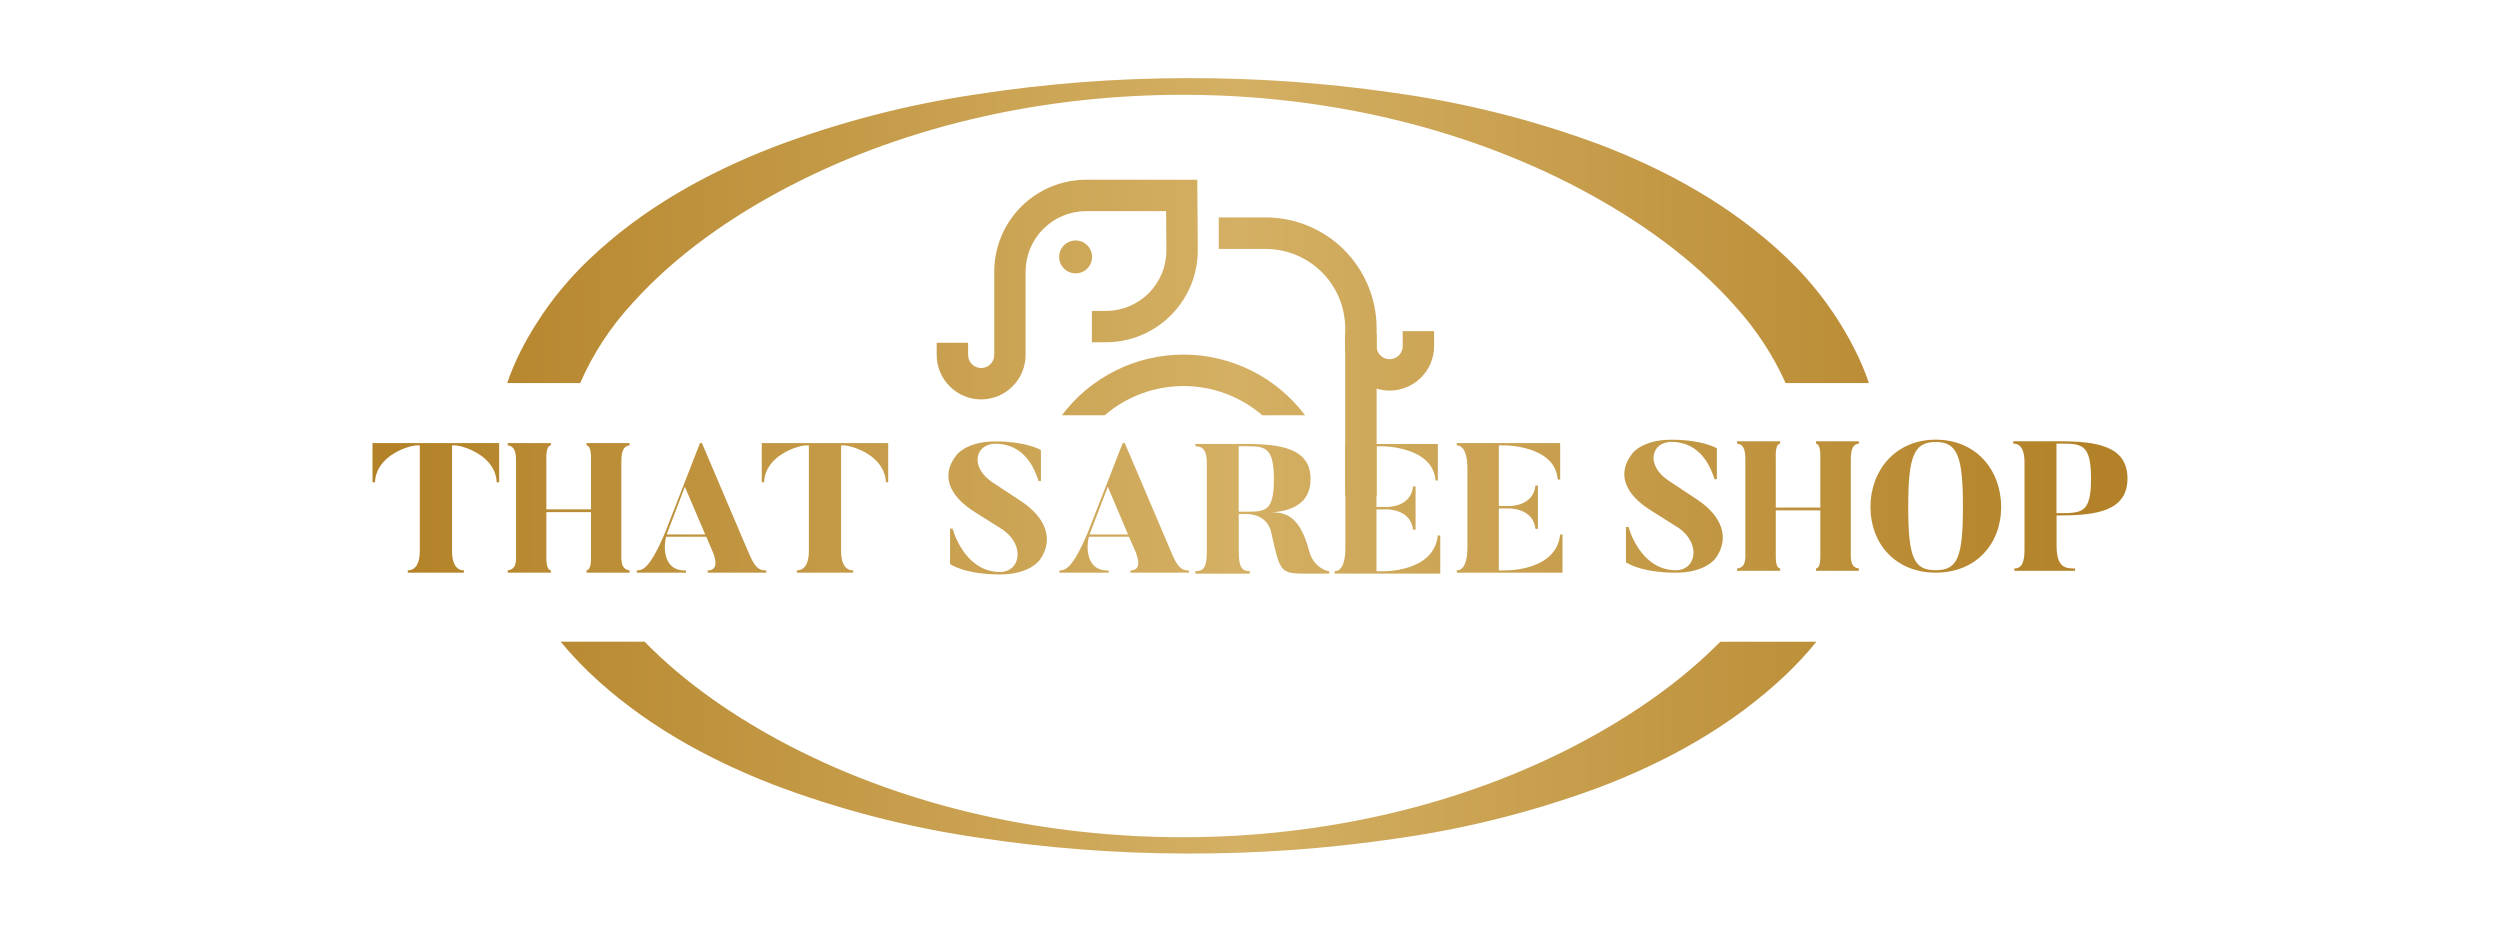 <svg xmlns="http://www.w3.org/2000/svg" fill="none" viewBox="0 0 306 114" height="114" width="306">
<path fill="url(#paint0_linear_347_352)" d="M77.442 37.077C82.675 31.263 89.435 26.517 96.721 22.741C111.384 15.161 128.333 11.559 145.102 11.605C161.871 11.651 178.777 15.418 193.322 23.086C200.549 26.911 207.245 31.676 212.367 37.468C214.916 40.262 217.007 43.442 218.561 46.89H228.75C228.278 45.475 227.699 44.098 227.018 42.771C224.885 38.542 222.032 34.716 218.588 31.465C211.877 25.097 203.921 20.791 195.764 17.676C187.643 14.666 179.219 12.55 170.641 11.363C162.185 10.128 153.648 9.527 145.102 9.564C136.565 9.577 128.041 10.236 119.603 11.535C111.059 12.787 102.677 14.963 94.603 18.025C86.506 21.186 78.618 25.504 72.014 31.844C68.635 35.072 65.827 38.85 63.709 43.016C63.075 44.267 62.529 45.562 62.078 46.89H71.01C72.59 43.282 74.764 39.965 77.442 37.077ZM193.331 90.982C178.784 98.662 161.874 102.426 145.102 102.475C128.33 102.524 111.384 98.916 96.717 91.33C90.09 87.894 83.899 83.659 78.899 78.543H68.621C69.687 79.826 70.821 81.051 72.017 82.215C78.624 88.549 86.512 92.867 94.612 96.024C102.685 99.082 111.065 101.255 119.606 102.506C128.043 103.802 136.566 104.459 145.102 104.473C153.645 104.51 162.178 103.91 170.632 102.677C179.21 101.494 187.634 99.38 195.754 96.37C203.915 93.264 211.871 88.956 218.582 82.6C219.918 81.333 221.17 79.978 222.327 78.546H210.565C205.718 83.46 199.735 87.594 193.331 90.982Z"></path>
<path fill="url(#paint1_linear_347_352)" d="M45.594 54.231V59.029H45.9C46.035 55.719 50.095 54.516 51.032 54.516H51.383V67.472C51.383 69.002 50.833 69.813 49.912 69.813V70.094H56.781V69.813C55.863 69.813 55.328 68.993 55.328 67.472V54.516H55.661C56.579 54.516 60.661 55.719 60.793 59.029H61.099V54.231H45.594Z"></path>
<path fill="url(#paint2_linear_347_352)" d="M76.053 56.906C76.053 55.921 76.019 54.617 77.057 54.516V54.231H71.791V54.516C72.427 54.617 72.341 55.921 72.341 56.906V62.34H66.876V56.906C66.876 55.921 66.775 54.617 67.427 54.516V54.231H62.145V54.516C63.232 54.617 63.164 55.921 63.164 56.906V67.487C63.164 68.592 63.299 69.66 62.145 69.813V70.094H67.427V69.813C66.815 69.694 66.876 68.589 66.876 67.487V62.689H72.341V67.487C72.341 68.592 72.409 69.694 71.791 69.813V70.094H77.057V69.813C75.952 69.66 76.053 68.589 76.053 67.487V56.906Z"></path>
<path fill="url(#paint3_linear_347_352)" d="M91.818 68.072C91.818 68.072 91.512 67.405 85.916 54.231H85.68L81.436 65.113C79.477 69.795 78.575 69.795 77.941 69.828V70.094H83.957V69.828C80.833 69.929 81.316 66.218 81.552 65.7H86.448L87.133 67.304C87.133 67.304 88.406 69.828 86.616 69.828V70.094H93.789V69.828C93.254 69.795 92.602 69.868 91.818 68.072ZM81.604 65.416L83.826 59.58L86.317 65.416H81.604Z"></path>
<path fill="url(#paint4_linear_347_352)" d="M93.238 54.231V59.029H93.523C93.654 55.719 97.718 54.516 98.67 54.516H99.006V67.472C99.006 69.002 98.471 69.813 97.534 69.813V70.094H104.419V69.813C103.486 69.813 102.951 68.993 102.951 67.472V54.516H103.284C104.221 54.516 108.3 55.719 108.434 59.029H108.716V54.231H93.238Z"></path>
<path fill="url(#paint5_linear_347_352)" d="M125.016 61.37L121.537 59.078C118.612 57.157 119.395 54.314 121.843 54.314C125.454 54.314 126.672 57.475 127.125 58.879H127.409V55.085C127.409 55.085 125.705 54.032 121.843 54.032C118.214 54.032 117.045 55.737 117.045 55.737C115.139 58.185 116.142 60.685 119.334 62.689L122.813 64.88C125.537 66.887 124.817 70.011 122.409 70.011C118.633 70.011 117.011 66.15 116.595 64.712H116.289V69.041C116.289 69.041 118.027 70.311 122.409 70.311C126.173 70.311 127.327 68.457 127.327 68.457C129.01 66 127.991 63.341 125.016 61.37Z"></path>
<path fill="url(#paint6_linear_347_352)" d="M143.569 68.072C143.569 68.072 143.288 67.405 137.669 54.231H137.418L133.174 65.113C131.216 69.795 130.313 69.795 129.68 69.828V70.094H135.696V69.828C132.571 69.929 133.073 66.218 133.291 65.7H138.187L138.89 67.304C138.89 67.304 140.145 69.828 138.37 69.828V70.094H145.527V69.828C145.007 69.795 144.356 69.868 143.569 68.072ZM133.358 65.416L135.598 59.58L138.07 65.416H133.358Z"></path>
<path fill="url(#paint7_linear_347_352)" d="M175.987 65.543C175.519 70.057 169.282 69.922 169.282 69.922H168.481V62.352H169.802C169.952 62.352 172.709 62.385 172.96 64.843H173.266V59.543H172.96C172.709 62.101 169.802 62.049 169.802 62.049H168.481V54.628H169.282C169.282 54.628 175.402 54.662 175.708 58.808H175.993V54.344H164.671V67.132C164.671 68.662 164.304 69.922 163.352 69.922V70.207H176.287V65.543H175.987Z"></path>
<path fill="url(#paint8_linear_347_352)" d="M190.962 65.431C190.476 69.945 184.258 69.813 184.258 69.813H183.456V62.239H184.775C184.925 62.239 187.685 62.273 187.936 64.73H188.242V59.43H187.936C187.685 61.989 184.775 61.937 184.775 61.937H183.456V54.516H184.258C184.258 54.516 190.393 54.55 190.659 58.696H190.965V54.231H178.306V54.516C179.295 54.516 179.61 55.936 179.61 57.34V67.019C179.61 68.549 179.261 69.813 178.306 69.813V70.094H191.25V65.431H190.962Z"></path>
<path fill="url(#paint9_linear_347_352)" d="M168.499 40.185V60.66H164.652V40.185C164.648 37.611 163.623 35.144 161.802 33.323C159.982 31.503 157.514 30.478 154.94 30.473H149.175V26.611H154.94C158.537 26.617 161.985 28.049 164.527 30.594C167.069 33.139 168.497 36.589 168.499 40.185Z"></path>
<path fill="url(#paint10_linear_347_352)" d="M120.096 48.888C118.652 48.887 117.269 48.312 116.248 47.292C115.228 46.271 114.654 44.888 114.652 43.444V41.951H118.495V43.444C118.495 43.869 118.664 44.276 118.964 44.576C119.264 44.876 119.671 45.045 120.096 45.045C120.52 45.045 120.927 44.876 121.227 44.576C121.527 44.276 121.696 43.869 121.696 43.444V33.249C121.699 30.266 122.885 27.407 124.994 25.298C127.103 23.189 129.962 22.003 132.945 22H146.549L146.608 30.568C146.618 32.051 146.334 33.522 145.774 34.895C145.213 36.268 144.386 37.517 143.341 38.569C142.296 39.622 141.053 40.457 139.683 41.027C138.314 41.597 136.845 41.89 135.362 41.89H133.648V38.059H135.362C136.339 38.059 137.305 37.866 138.207 37.49C139.108 37.115 139.927 36.565 140.615 35.873C141.303 35.18 141.847 34.358 142.216 33.453C142.585 32.549 142.771 31.581 142.764 30.605L142.731 25.843H132.939C130.975 25.846 129.093 26.627 127.705 28.015C126.317 29.403 125.536 31.285 125.533 33.249V43.444C125.532 44.887 124.959 46.27 123.939 47.29C122.92 48.31 121.538 48.885 120.096 48.888Z"></path>
<path fill="url(#paint11_linear_347_352)" d="M170.09 47.811C168.646 47.81 167.262 47.236 166.241 46.216C165.219 45.195 164.645 43.811 164.643 42.367V40.874H168.49V42.367C168.49 42.792 168.658 43.199 168.958 43.499C169.259 43.799 169.666 43.968 170.09 43.968C170.514 43.968 170.922 43.799 171.222 43.499C171.522 43.199 171.69 42.792 171.69 42.367V40.531H175.534V42.367C175.532 43.81 174.958 45.194 173.938 46.215C172.917 47.235 171.533 47.809 170.09 47.811Z"></path>
<path fill="url(#paint12_linear_347_352)" d="M133.673 31.446C133.673 31.845 133.555 32.235 133.333 32.567C133.112 32.898 132.797 33.157 132.428 33.309C132.06 33.462 131.654 33.502 131.263 33.424C130.872 33.346 130.513 33.154 130.231 32.872C129.949 32.59 129.757 32.231 129.679 31.84C129.601 31.448 129.641 31.043 129.794 30.674C129.946 30.306 130.205 29.991 130.536 29.77C130.868 29.548 131.258 29.43 131.657 29.43C132.191 29.43 132.704 29.642 133.082 30.02C133.461 30.398 133.673 30.911 133.673 31.446Z"></path>
<path fill="url(#paint13_linear_347_352)" d="M135.221 50.825C137.904 48.52 141.324 47.252 144.86 47.252C148.397 47.252 151.817 48.52 154.499 50.825H159.738C158.002 48.519 155.754 46.649 153.171 45.36C150.589 44.072 147.742 43.401 144.856 43.401C141.97 43.401 139.123 44.072 136.54 45.36C133.958 46.649 131.71 48.519 129.974 50.825H135.221Z"></path>
<path fill="url(#paint14_linear_347_352)" d="M207.746 61.153L204.27 58.852C201.345 56.93 202.128 54.087 204.576 54.087C208.187 54.087 209.408 57.248 209.861 58.653H210.145V54.874C210.145 54.874 208.438 53.821 204.576 53.821C200.95 53.821 199.781 55.526 199.781 55.526C197.875 57.974 198.863 60.474 202.07 62.478L205.54 64.666C208.267 66.67 207.547 69.798 205.139 69.798C201.363 69.798 199.741 65.936 199.325 64.498H199.019V68.828C199.019 68.828 200.757 70.097 205.139 70.097C208.9 70.097 210.054 68.243 210.054 68.243C211.752 65.783 210.724 63.136 207.746 61.153Z"></path>
<path fill="url(#paint15_linear_347_352)" d="M227.523 54.298V54.014H222.275V54.298C222.887 54.399 222.808 55.703 222.808 56.688V62.123H217.358V56.688C217.358 55.703 217.242 54.399 217.893 54.298V54.014H212.612V54.298C213.698 54.399 213.631 55.703 213.631 56.688V67.27C213.631 68.374 213.765 69.442 212.612 69.592V69.868H217.893V69.583C217.281 69.467 217.358 68.359 217.358 67.26V62.471H222.808V67.27C222.808 68.374 222.875 69.476 222.275 69.592V69.868H227.523V69.583C226.418 69.433 226.538 68.359 226.538 67.26V56.688C226.538 55.703 226.486 54.399 227.523 54.298Z"></path>
<path fill="url(#paint16_linear_347_352)" d="M236.933 53.815C231.985 53.815 228.943 57.59 228.943 62.055C228.943 66.52 231.985 70.094 236.933 70.094C241.881 70.094 244.941 66.55 244.941 62.055C244.941 57.56 241.899 53.815 236.933 53.815ZM236.933 69.794C234.258 69.794 233.567 68.264 233.567 62.055C233.567 55.846 234.252 54.099 236.933 54.099C239.613 54.099 240.262 55.889 240.262 62.055C240.262 68.221 239.598 69.794 236.933 69.794Z"></path>
<path fill="url(#paint17_linear_347_352)" d="M252.113 63.09C256.593 63.09 260.403 62.557 260.403 58.561C260.403 54.565 256.593 54.014 252.113 54.014H246.412V54.298C247.398 54.298 247.799 55.167 247.799 56.553V67.263C247.799 68.793 247.493 69.586 246.547 69.586V69.868H253.98V69.583C252.845 69.583 251.725 69.519 251.725 66.792V63.09H252.113ZM251.712 54.298H252.113C254.754 54.298 255.941 54.283 255.941 58.561C255.941 62.741 254.889 62.808 252.113 62.808H251.712V54.298Z"></path>
<path fill="url(#paint18_linear_347_352)" d="M162.688 70.207H159.426C156.608 70.207 156.632 69.69 155.595 65.158C155.075 62.857 152.685 62.924 152.685 62.924H151.626V67.57C151.626 69.442 152.033 69.913 152.979 69.913V70.219H146.317V69.913C147.287 69.913 147.715 69.485 147.715 67.57V56.633C147.715 55.235 147.312 54.626 146.317 54.626V54.335H152.318C156.804 54.335 160.411 54.873 160.411 58.64C160.411 61.7 157.997 62.563 155.564 62.722C157.593 62.655 159.172 63.42 160.252 67.478C160.705 69.191 162.088 69.871 162.7 69.926L162.688 70.207ZM152.318 54.626H151.617V62.631H152.318C154.885 62.631 155.925 62.655 155.925 58.653C155.925 54.537 154.729 54.626 152.318 54.626Z"></path>
<defs>
<linearGradient gradientUnits="userSpaceOnUse" y2="57.016" x2="252.725" y1="57.016" x1="50.221" id="paint0_linear_347_352">
<stop stop-color="#B38228"></stop>
<stop stop-color="#D4B064" offset="0.5"></stop>
<stop stop-color="#B38228" offset="1"></stop>
</linearGradient>
<linearGradient gradientUnits="userSpaceOnUse" y2="62.163" x2="254.926" y1="62.163" x1="48.241" id="paint1_linear_347_352">
<stop stop-color="#B38228"></stop>
<stop stop-color="#D4B064" offset="0.5"></stop>
<stop stop-color="#B38228" offset="1"></stop>
</linearGradient>
<linearGradient gradientUnits="userSpaceOnUse" y2="62.163" x2="254.926" y1="62.163" x1="48.241" id="paint2_linear_347_352">
<stop stop-color="#B38228"></stop>
<stop stop-color="#D4B064" offset="0.5"></stop>
<stop stop-color="#B38228" offset="1"></stop>
</linearGradient>
<linearGradient gradientUnits="userSpaceOnUse" y2="62.163" x2="254.926" y1="62.163" x1="48.241" id="paint3_linear_347_352">
<stop stop-color="#B38228"></stop>
<stop stop-color="#D4B064" offset="0.5"></stop>
<stop stop-color="#B38228" offset="1"></stop>
</linearGradient>
<linearGradient gradientUnits="userSpaceOnUse" y2="62.163" x2="254.926" y1="62.163" x1="48.241" id="paint4_linear_347_352">
<stop stop-color="#B38228"></stop>
<stop stop-color="#D4B064" offset="0.5"></stop>
<stop stop-color="#B38228" offset="1"></stop>
</linearGradient>
<linearGradient gradientUnits="userSpaceOnUse" y2="62.172" x2="254.926" y1="62.172" x1="48.241" id="paint5_linear_347_352">
<stop stop-color="#B38228"></stop>
<stop stop-color="#D4B064" offset="0.5"></stop>
<stop stop-color="#B38228" offset="1"></stop>
</linearGradient>
<linearGradient gradientUnits="userSpaceOnUse" y2="62.163" x2="254.925" y1="62.163" x1="48.241" id="paint6_linear_347_352">
<stop stop-color="#B38228"></stop>
<stop stop-color="#D4B064" offset="0.5"></stop>
<stop stop-color="#B38228" offset="1"></stop>
</linearGradient>
<linearGradient gradientUnits="userSpaceOnUse" y2="62.275" x2="254.925" y1="62.275" x1="48.241" id="paint7_linear_347_352">
<stop stop-color="#B38228"></stop>
<stop stop-color="#D4B064" offset="0.5"></stop>
<stop stop-color="#B38228" offset="1"></stop>
</linearGradient>
<linearGradient gradientUnits="userSpaceOnUse" y2="62.163" x2="254.926" y1="62.163" x1="48.241" id="paint8_linear_347_352">
<stop stop-color="#B38228"></stop>
<stop stop-color="#D4B064" offset="0.5"></stop>
<stop stop-color="#B38228" offset="1"></stop>
</linearGradient>
<linearGradient gradientUnits="userSpaceOnUse" y2="43.628" x2="254.926" y1="43.628" x1="48.241" id="paint9_linear_347_352">
<stop stop-color="#B38228"></stop>
<stop stop-color="#D4B064" offset="0.5"></stop>
<stop stop-color="#B38228" offset="1"></stop>
</linearGradient>
<linearGradient gradientUnits="userSpaceOnUse" y2="35.446" x2="254.925" y1="35.446" x1="48.241" id="paint10_linear_347_352">
<stop stop-color="#B38228"></stop>
<stop stop-color="#D4B064" offset="0.5"></stop>
<stop stop-color="#B38228" offset="1"></stop>
</linearGradient>
<linearGradient gradientUnits="userSpaceOnUse" y2="44.17" x2="254.926" y1="44.17" x1="48.241" id="paint11_linear_347_352">
<stop stop-color="#B38228"></stop>
<stop stop-color="#D4B064" offset="0.5"></stop>
<stop stop-color="#B38228" offset="1"></stop>
</linearGradient>
<linearGradient gradientUnits="userSpaceOnUse" y2="31.446" x2="254.926" y1="31.446" x1="48.241" id="paint12_linear_347_352">
<stop stop-color="#B38228"></stop>
<stop stop-color="#D4B064" offset="0.5"></stop>
<stop stop-color="#B38228" offset="1"></stop>
</linearGradient>
<linearGradient gradientUnits="userSpaceOnUse" y2="47.113" x2="254.926" y1="47.113" x1="48.241" id="paint13_linear_347_352">
<stop stop-color="#B38228"></stop>
<stop stop-color="#D4B064" offset="0.5"></stop>
<stop stop-color="#B38228" offset="1"></stop>
</linearGradient>
<linearGradient gradientUnits="userSpaceOnUse" y2="61.955" x2="254.925" y1="61.955" x1="48.241" id="paint14_linear_347_352">
<stop stop-color="#B38228"></stop>
<stop stop-color="#D4B064" offset="0.5"></stop>
<stop stop-color="#B38228" offset="1"></stop>
</linearGradient>
<linearGradient gradientUnits="userSpaceOnUse" y2="61.945" x2="254.925" y1="61.945" x1="48.241" id="paint15_linear_347_352">
<stop stop-color="#B38228"></stop>
<stop stop-color="#D4B064" offset="0.5"></stop>
<stop stop-color="#B38228" offset="1"></stop>
</linearGradient>
<linearGradient gradientUnits="userSpaceOnUse" y2="61.954" x2="254.925" y1="61.954" x1="48.241" id="paint16_linear_347_352">
<stop stop-color="#B38228"></stop>
<stop stop-color="#D4B064" offset="0.5"></stop>
<stop stop-color="#B38228" offset="1"></stop>
</linearGradient>
<linearGradient gradientUnits="userSpaceOnUse" y2="61.945" x2="254.925" y1="61.945" x1="48.241" id="paint17_linear_347_352">
<stop stop-color="#B38228"></stop>
<stop stop-color="#D4B064" offset="0.5"></stop>
<stop stop-color="#B38228" offset="1"></stop>
</linearGradient>
<linearGradient gradientUnits="userSpaceOnUse" y2="62.27" x2="254.926" y1="62.27" x1="48.241" id="paint18_linear_347_352">
<stop stop-color="#B38228"></stop>
<stop stop-color="#D4B064" offset="0.5"></stop>
<stop stop-color="#B38228" offset="1"></stop>
</linearGradient>
</defs>
</svg>
